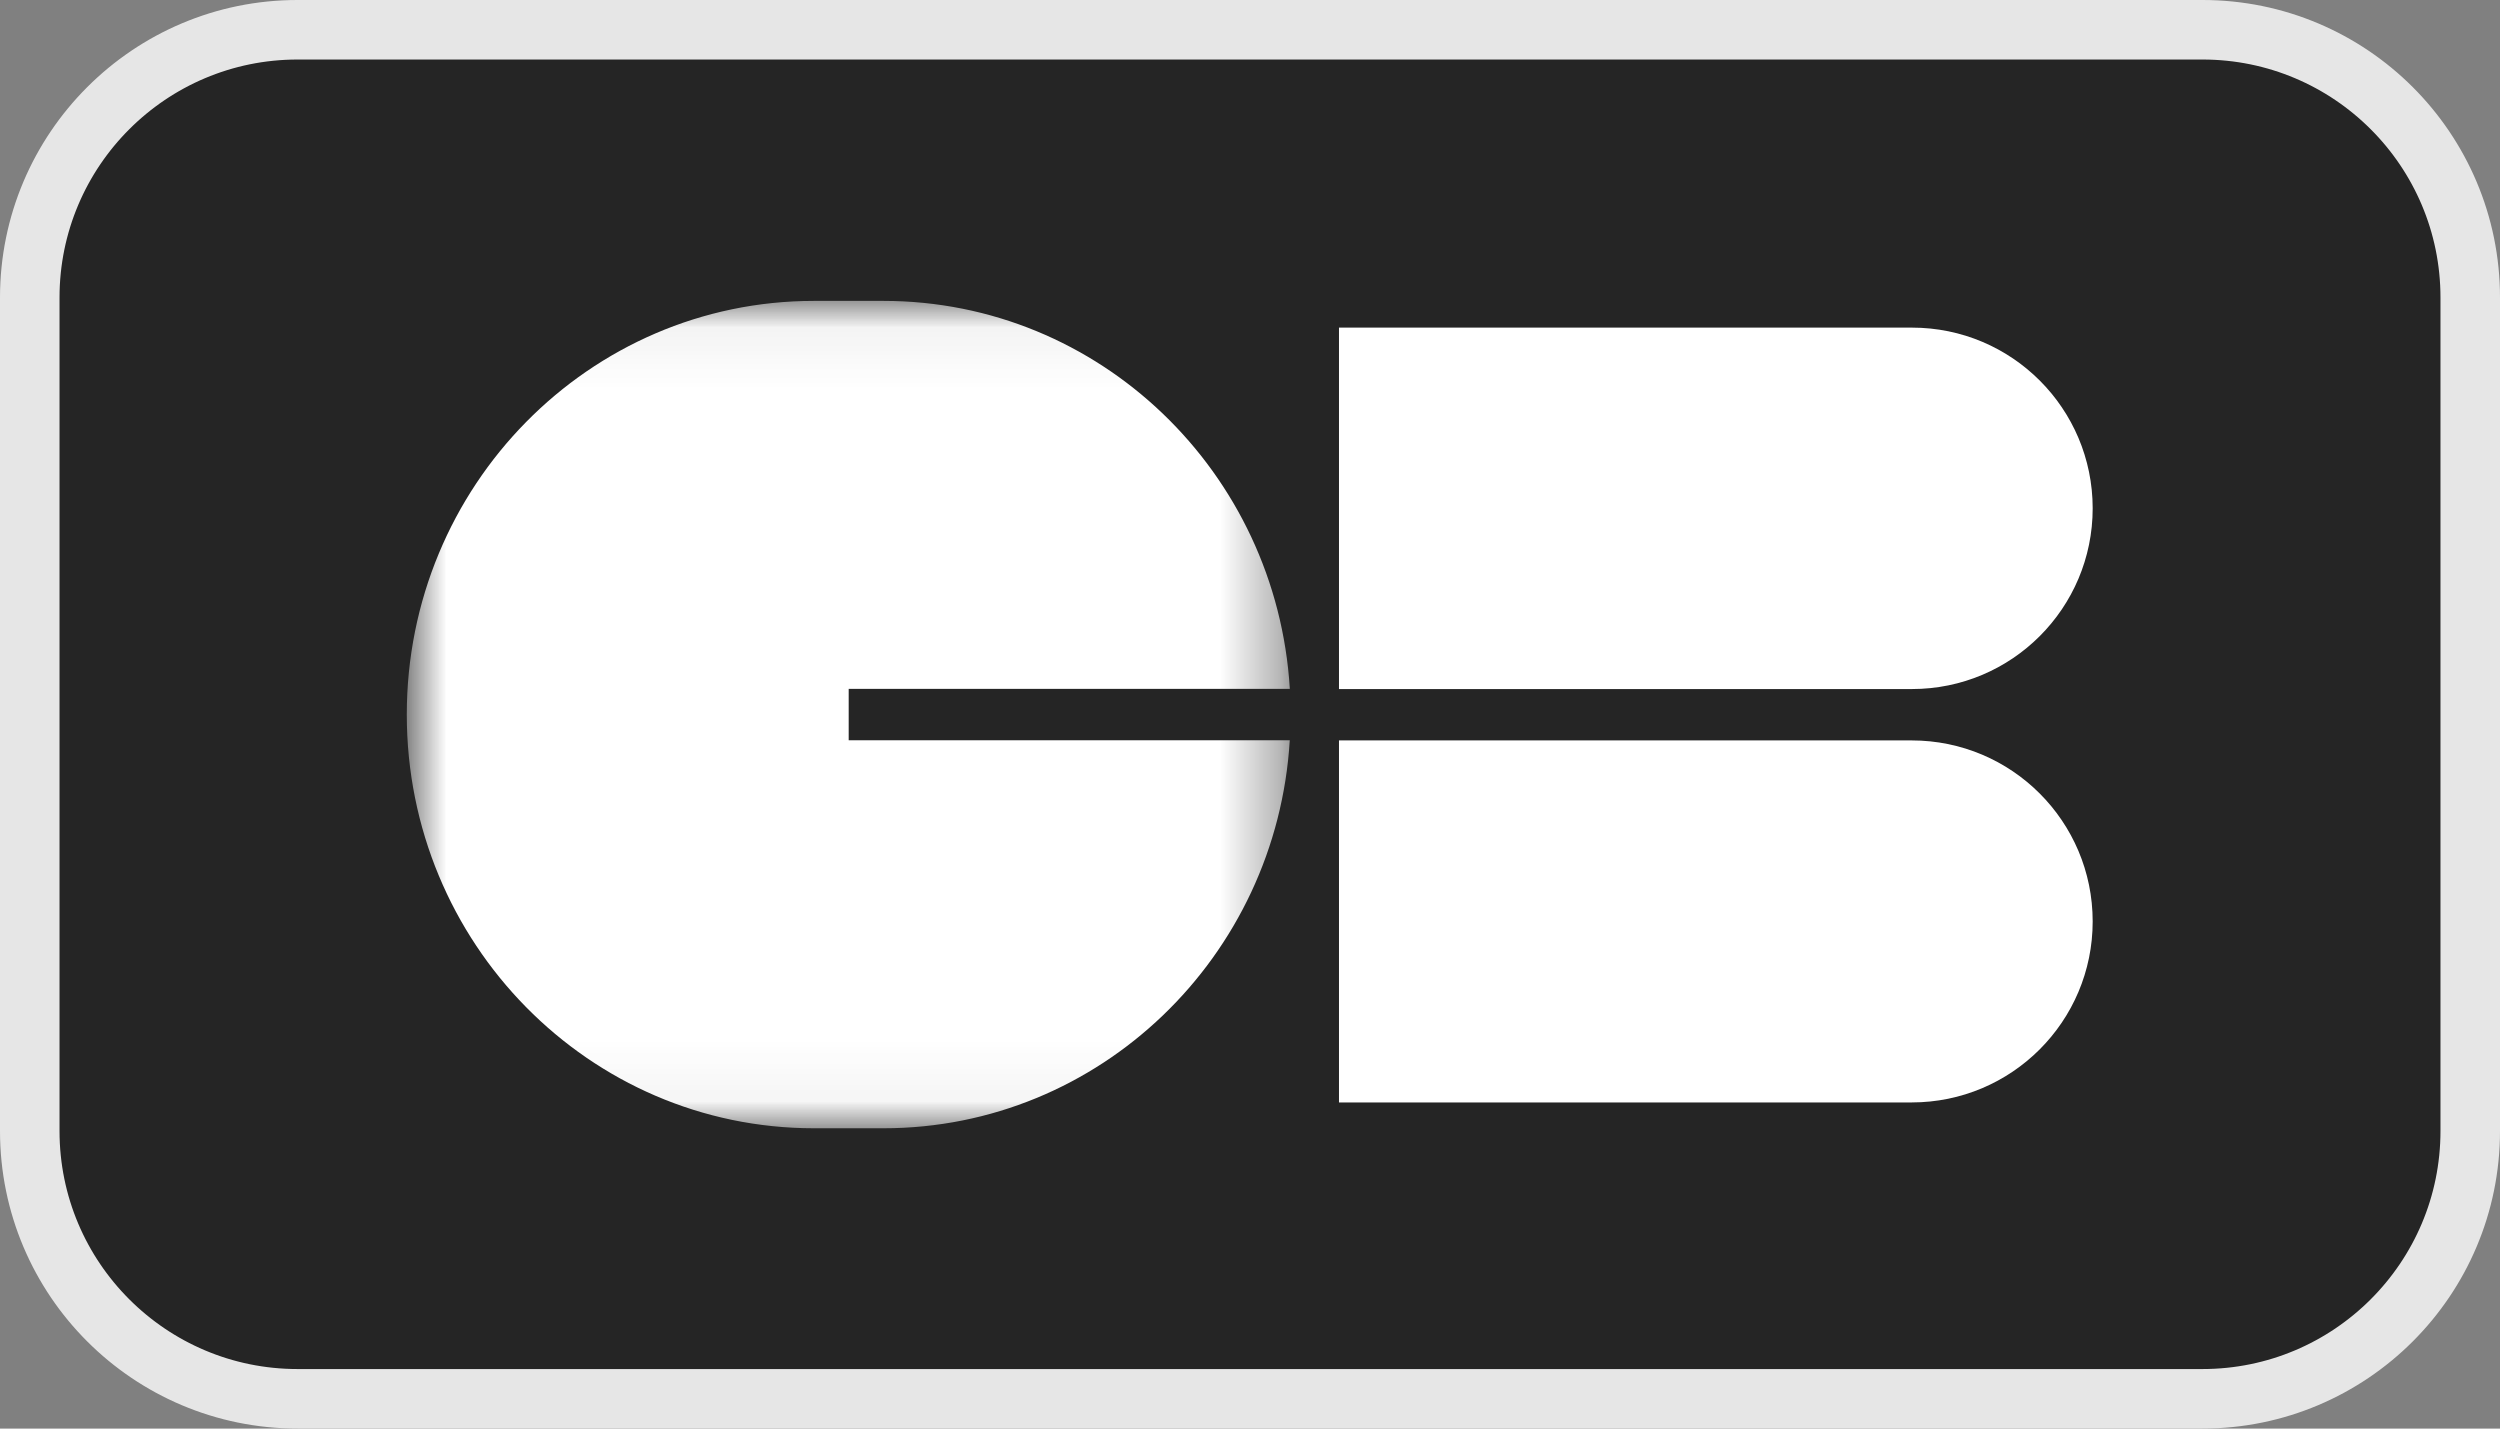 <svg width="42" height="24" viewBox="0 0 42 24" fill="none" xmlns="http://www.w3.org/2000/svg">
<rect x="0" y="0" width="42" height="24" fill="#808080" stroke="none"/>
<g clip-path="url(#clip0_210_811)">
<path d="M37 0.5H5C2.515 0.5 0.5 2.515 0.5 5V19C0.5 21.485 2.515 23.5 5 23.5H37C39.485 23.5 41.5 21.485 41.5 19V5C41.5 2.515 39.485 0.5 37 0.5Z" fill="#252525"/>
<path d="M37 0.5H5C2.515 0.5 0.5 2.515 0.5 5V19C0.5 21.485 2.515 23.5 5 23.5H37C39.485 23.5 41.5 21.485 41.5 19V5C41.5 2.515 39.485 0.5 37 0.5Z" stroke="#E6E6E6"/>
<path d="M22.495 12.439H32.116C33.795 12.439 35.157 13.8 35.157 15.48C35.157 17.16 33.795 18.521 32.116 18.521H22.495V12.439Z" fill="white"/>
<path d="M22.495 5.504H32.121C33.798 5.504 35.157 6.863 35.157 8.54C35.157 10.217 33.798 11.576 32.121 11.576H22.495V5.504Z" fill="white"/>
<mask id="mask0_210_811" style="mask-type:luminance" maskUnits="userSpaceOnUse" x="6" y="5" width="16" height="14">
<path d="M21.669 5.054H6.834V18.954H21.669V5.054Z" fill="white"/>
</mask>
<g mask="url(#mask0_210_811)">
<path d="M14.258 12.436V11.573H21.669C21.449 7.935 18.476 5.055 14.84 5.055H13.675C9.897 5.055 6.834 8.167 6.834 12.005C6.834 15.843 9.897 18.955 13.675 18.955H14.84C18.476 18.955 21.449 16.074 21.668 12.437L14.258 12.436Z" fill="white"/>
</g>
</g>
<defs>
<clipPath id="clip0_210_811">
<rect width="42" height="24" fill="white"/>
</clipPath>
</defs>
</svg>
